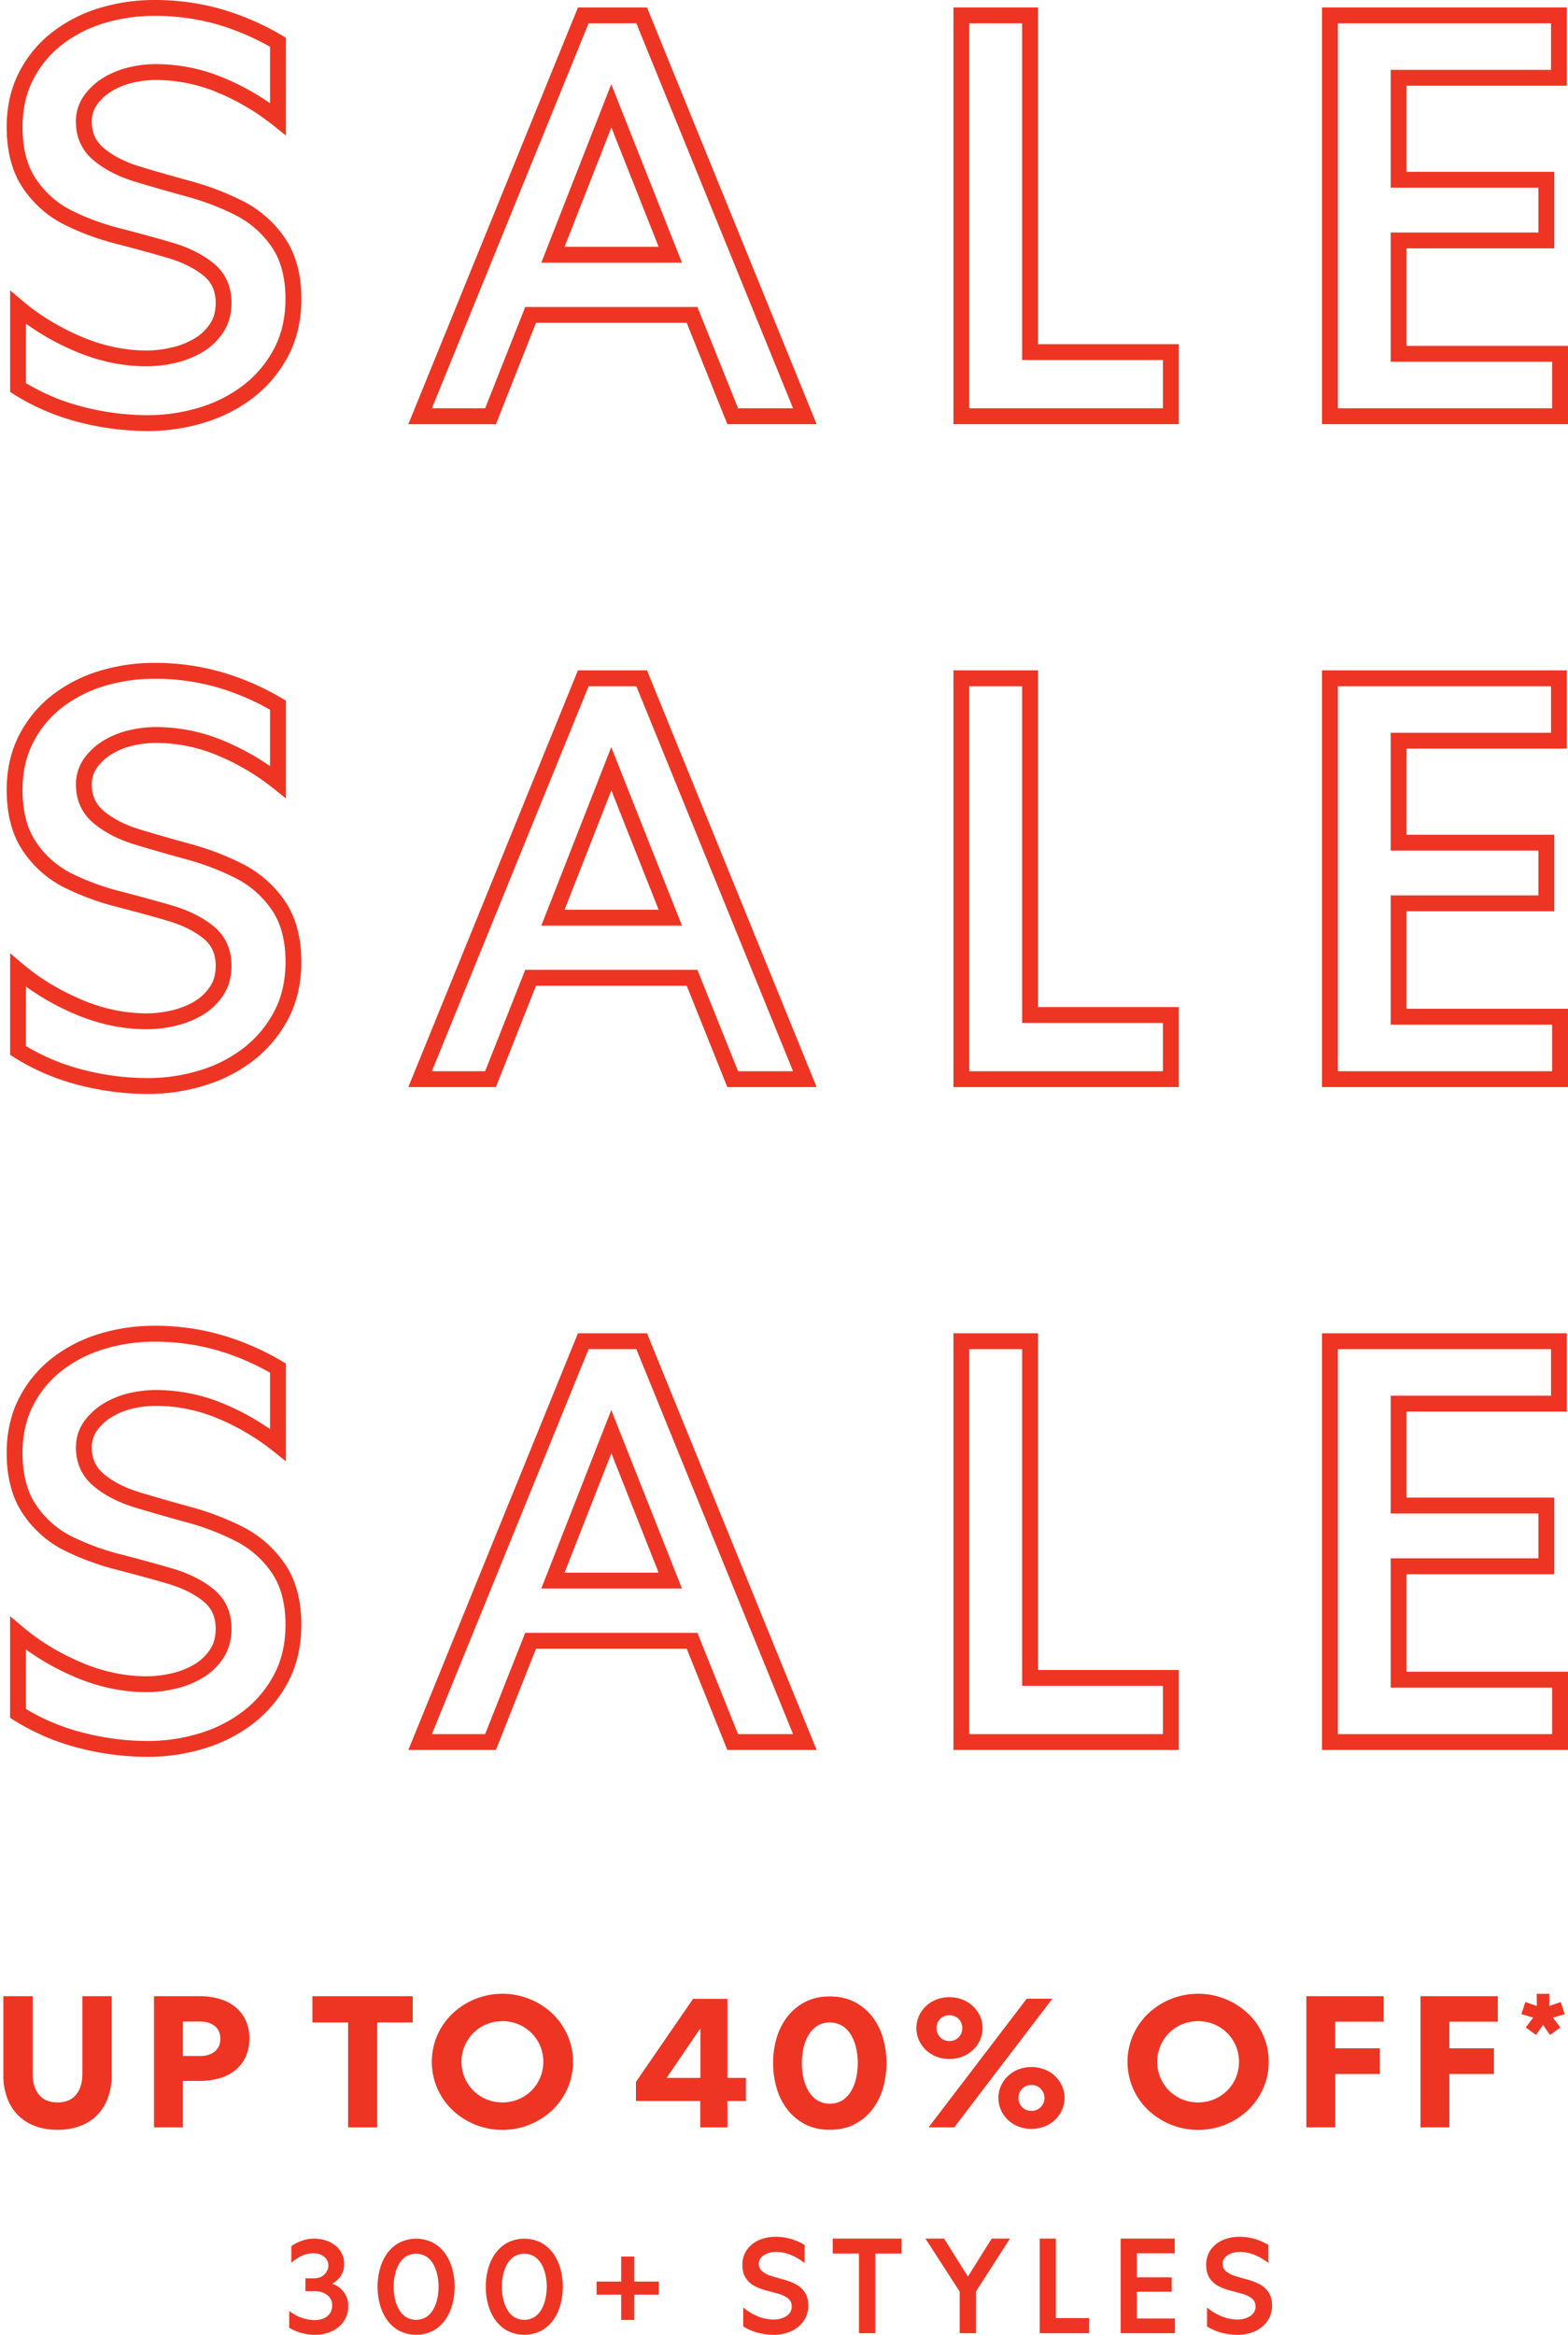 <svg id="Layer_1" data-name="Layer 1" xmlns="http://www.w3.org/2000/svg" viewBox="0 0 1780.24 2650.23"><defs><style>.cls-1{fill:#ee3524;}</style></defs><path class="cls-1" d="M168,489.25A313.82,313.82,0,0,1,88.4,478.88a258.25,258.25,0,0,1-72.72-31.33l-4.19-2.65V329.57L26.3,342.08C45,357.89,67.1,371.3,92,382c24.53,10.52,49.69,15.85,74.78,15.85a125.37,125.37,0,0,0,27.89-3.35,89.83,89.83,0,0,0,25.71-10,55.35,55.35,0,0,0,17.92-16.78c4.43-6.56,6.58-14.37,6.58-23.89,0-13.29-4.55-23.44-13.9-31-10.5-8.51-24.21-15.29-40.73-20.12-17.42-5.1-36.9-10.43-57.89-15.85A299.63,299.63,0,0,1,73,255,122.91,122.91,0,0,1,26.4,214C13.92,195.86,7.59,172.38,7.59,144.2c0-23,4.71-43.87,14-62A135.68,135.68,0,0,1,59.16,36.68,165.75,165.75,0,0,1,112.75,9.17,212.8,212.8,0,0,1,175.19,0a274.34,274.34,0,0,1,76.28,10.43,298.48,298.48,0,0,1,68.7,29.82l4.42,2.62v111L310,142.13a262.94,262.94,0,0,0-62.86-37.08A182.32,182.32,0,0,0,176.49,90.8a114.83,114.83,0,0,0-25.31,3,81.67,81.67,0,0,0-23.72,9.36,57.05,57.05,0,0,0-17.14,15.43,32.35,32.35,0,0,0-6.08,19.73c0,12.47,4.57,22.33,14,30.12,10.49,8.72,24.3,15.7,41.05,20.74,17.78,5.36,37.17,10.92,57.63,16.51a310,310,0,0,1,59.25,22.77,127.22,127.22,0,0,1,47.19,41.58c12.48,18.15,18.81,41.41,18.81,69.13,0,24.34-5.06,46.21-15,65a145.32,145.32,0,0,1-39.48,47.1,172.93,172.93,0,0,1-55.87,28.47A218.73,218.73,0,0,1,168,489.25ZM29.49,434.93A241.64,241.64,0,0,0,93,461.47,295.75,295.75,0,0,0,168,471.25a200.8,200.8,0,0,0,58.48-8.71,154.92,154.92,0,0,0,50.08-25.48,127.45,127.45,0,0,0,34.62-41.31c8.57-16.15,12.92-35.18,12.92-56.55,0-24-5.26-43.84-15.64-58.92a109.38,109.38,0,0,0-40.56-35.77,291.7,291.7,0,0,0-55.8-21.43c-20.61-5.63-40.15-11.23-58.08-16.64-19.06-5.74-35-13.85-47.35-24.12-13.58-11.26-20.47-26.06-20.47-44A50.41,50.41,0,0,1,95.76,108a74.79,74.79,0,0,1,22.5-20.31,99.76,99.76,0,0,1,28.93-11.44,132.67,132.67,0,0,1,29.3-3.48,200,200,0,0,1,77.57,15.65,284.26,284.26,0,0,1,52.53,28.72v-64a279.42,279.42,0,0,0-60.13-25.47A256.26,256.26,0,0,0,175.19,18,194.65,194.65,0,0,0,118,26.38,148.11,148.11,0,0,0,70.22,50.87,118,118,0,0,0,37.6,90.46c-8,15.52-12,33.6-12,53.74,0,24.46,5.26,44.51,15.64,59.57a105.15,105.15,0,0,0,39.83,35.08,281.73,281.73,0,0,0,55.75,20.46c21.18,5.47,40.85,10.85,58.46,16,18.82,5.51,34.64,13.39,47,23.42,13.64,11.09,20.56,26.23,20.56,45,0,13-3.25,24.47-9.67,34a73.2,73.2,0,0,1-23.69,22.22A107.62,107.62,0,0,1,198.64,412a143.24,143.24,0,0,1-31.9,3.8c-27.54,0-55.09-5.82-81.87-17.3a287.16,287.16,0,0,1-55.38-31.1Z"/><path class="cls-1" d="M927.16,481.45H825.79l-46.15-115H608.55l-45.5,115.05H463.6l192.57-473h78.41Zm-89.2-18H900.4l-177.93-437H668.28l-177.92,437h60.45l45.5-115h195.5Zm-63.69-165.3H614.58L694,95.61ZM641,280.15h106.8L694.12,144.69Z"/><path class="cls-1" d="M1338.38,481.45h-255.9V8.45h96v382.2h159.9Zm-237.9-18h219.9v-54.8h-159.9V26.45h-60Z"/><path class="cls-1" d="M1780.24,481.45h-279.3V8.45h278V97.3h-182V195h167.7v86.9h-167.7V392.6h183.3Zm-261.3-18h243.3V410.6h-183.3V263.9h167.7V213h-167.7V79.3h182V26.45h-242Z"/><path class="cls-1" d="M168,1241.72a313.82,313.82,0,0,1-79.64-10.37A258.25,258.25,0,0,1,15.68,1200l-4.19-2.65V1082l14.81,12.51C45,1110.35,67.1,1123.77,92,1134.42c24.53,10.52,49.69,15.85,74.78,15.85a125.37,125.37,0,0,0,27.89-3.35,89.83,89.83,0,0,0,25.71-10,55.27,55.27,0,0,0,17.92-16.79c4.43-6.55,6.58-14.37,6.58-23.88,0-13.29-4.55-23.44-13.9-31-10.5-8.52-24.21-15.29-40.73-20.12-17.42-5.1-36.9-10.43-57.89-15.85A299.63,299.63,0,0,1,73,1007.42a122.93,122.93,0,0,1-46.61-41C13.92,948.32,7.59,924.85,7.59,896.67c0-23,4.71-43.87,14-62a135.81,135.81,0,0,1,37.58-45.57,165.73,165.73,0,0,1,53.59-27.5,212.47,212.47,0,0,1,62.44-9.17,274.34,274.34,0,0,1,76.28,10.43,298.48,298.48,0,0,1,68.7,29.82l4.42,2.61v111L310,894.6a262.94,262.94,0,0,0-62.86-37.08,182.14,182.14,0,0,0-70.62-14.25,115.4,115.4,0,0,0-25.31,3,82.23,82.23,0,0,0-23.72,9.36,57.08,57.08,0,0,0-17.14,15.44,32.33,32.33,0,0,0-6.08,19.73c0,12.47,4.57,22.32,14,30.12,10.49,8.72,24.3,15.69,41.05,20.73,17.78,5.37,37.17,10.92,57.63,16.52A309.29,309.29,0,0,1,276.14,981a127.22,127.22,0,0,1,47.19,41.58c12.48,18.15,18.81,41.41,18.81,69.13,0,24.34-5.06,46.2-15,65a145.32,145.32,0,0,1-39.48,47.1,172.93,172.93,0,0,1-55.87,28.47A218.73,218.73,0,0,1,168,1241.72ZM29.49,1187.4A241.64,241.64,0,0,0,93,1213.94a295.75,295.75,0,0,0,75.07,9.78,200.8,200.8,0,0,0,58.48-8.71,154.92,154.92,0,0,0,50.08-25.48,127.45,127.45,0,0,0,34.62-41.31c8.57-16.16,12.92-35.19,12.92-56.55,0-24-5.26-43.84-15.64-58.93A109.35,109.35,0,0,0,267.94,997a291.7,291.7,0,0,0-55.8-21.43c-20.61-5.63-40.15-11.23-58.08-16.64-19.06-5.74-35-13.85-47.35-24.12-13.58-11.27-20.47-26.06-20.47-44a50.41,50.41,0,0,1,9.52-30.32,75,75,0,0,1,22.5-20.32,100.32,100.32,0,0,1,28.93-11.44,133.23,133.23,0,0,1,29.3-3.47,200.21,200.21,0,0,1,77.57,15.64,284.85,284.85,0,0,1,52.53,28.72v-64a279.89,279.89,0,0,0-60.13-25.46,256.26,256.26,0,0,0-71.27-9.72A194.65,194.65,0,0,0,118,778.85a147.72,147.72,0,0,0-47.81,24.49A118,118,0,0,0,37.6,842.92c-8,15.53-12,33.61-12,53.75,0,24.46,5.26,44.5,15.64,59.57a105.15,105.15,0,0,0,39.83,35.08,282.36,282.36,0,0,0,55.75,20.46c21.18,5.46,40.85,10.85,58.46,16,18.82,5.51,34.64,13.39,47,23.42,13.64,11.09,20.56,26.23,20.56,45,0,13-3.25,24.46-9.67,34a73.2,73.2,0,0,1-23.69,22.22,107.91,107.91,0,0,1-30.84,12.07,143.24,143.24,0,0,1-31.9,3.8c-27.54,0-55.09-5.82-81.87-17.31a287.13,287.13,0,0,1-55.38-31.09Z"/><path class="cls-1" d="M927.16,1233.92H825.79l-46.15-115.05H608.55l-45.5,115.05H463.6l192.57-473h78.41Zm-89.2-18H900.4l-177.93-437H668.28l-177.92,437h60.45l45.5-115.05h195.5Zm-63.69-165.3H614.58L694,848.08Zm-133.29-18h106.8L694.12,897.16Z"/><path class="cls-1" d="M1338.38,1233.92h-255.9v-473h96v382.2h159.9Zm-237.9-18h219.9v-54.8h-159.9V778.92h-60Z"/><path class="cls-1" d="M1780.24,1233.92h-279.3v-473h278v88.85h-182v97.7h167.7v86.9h-167.7v110.7h183.3Zm-261.3-18h243.3v-52.85h-183.3v-146.7h167.7v-50.9h-167.7V831.77h182V778.92h-242Z"/><path class="cls-1" d="M168,1994.18a313.37,313.37,0,0,1-79.64-10.37,258.06,258.06,0,0,1-72.72-31.32l-4.19-2.65V1834.5L26.3,1847C45,1862.82,67.1,1876.24,92,1886.89c24.53,10.51,49.69,15.84,74.78,15.84a125.34,125.34,0,0,0,27.89-3.34,89.83,89.83,0,0,0,25.71-10,55.49,55.49,0,0,0,17.92-16.79c4.43-6.56,6.58-14.37,6.58-23.89,0-13.28-4.55-23.44-13.9-31-10.5-8.52-24.21-15.29-40.73-20.13-17.43-5.1-36.91-10.43-57.89-15.84A299.87,299.87,0,0,1,73,1759.88a122.82,122.82,0,0,1-46.61-41c-12.48-18.12-18.81-41.6-18.81-69.78,0-23,4.71-43.86,14-62a135.81,135.81,0,0,1,37.58-45.57,165.73,165.73,0,0,1,53.59-27.5,212.48,212.48,0,0,1,62.44-9.18,274,274,0,0,1,76.28,10.44,297.86,297.86,0,0,1,68.7,29.82l4.42,2.61v111L310,1647.06A262.9,262.9,0,0,0,247.11,1610a182.15,182.15,0,0,0-70.62-14.26,114.9,114.9,0,0,0-25.31,3,82.23,82.23,0,0,0-23.72,9.36,57.05,57.05,0,0,0-17.14,15.43,32.38,32.38,0,0,0-6.08,19.74c0,12.47,4.57,22.32,14,30.12,10.49,8.72,24.3,15.69,41.05,20.73,17.77,5.36,37.15,10.92,57.63,16.51a310,310,0,0,1,59.25,22.77A127.4,127.4,0,0,1,323.33,1775c12.48,18.16,18.81,41.41,18.81,69.13,0,24.34-5.06,46.21-15,65a145.28,145.28,0,0,1-39.48,47.09,172.75,172.75,0,0,1-55.87,28.48A219.06,219.06,0,0,1,168,1994.18ZM29.49,1939.87A241.42,241.42,0,0,0,93,1966.4a295.75,295.75,0,0,0,75.07,9.78,200.8,200.8,0,0,0,58.48-8.71A154.9,154.9,0,0,0,276.6,1942a127.45,127.45,0,0,0,34.62-41.31c8.57-16.16,12.92-35.19,12.92-56.56,0-24-5.26-43.83-15.64-58.92a109.46,109.46,0,0,0-40.56-35.77,292.34,292.34,0,0,0-55.8-21.42c-20.62-5.64-40.16-11.24-58.08-16.64-19.06-5.74-35-13.86-47.35-24.12-13.58-11.27-20.47-26.06-20.47-44A50.37,50.37,0,0,1,95.76,1613a74.82,74.82,0,0,1,22.5-20.32,100,100,0,0,1,28.93-11.44,132.74,132.74,0,0,1,29.3-3.48,200.22,200.22,0,0,1,77.57,15.65,284.85,284.85,0,0,1,52.53,28.72v-64a279.92,279.92,0,0,0-60.13-25.47,256.68,256.68,0,0,0-71.27-9.72,194.65,194.65,0,0,0-57.16,8.38,147.93,147.93,0,0,0-47.81,24.5,118,118,0,0,0-32.62,39.58c-8,15.53-12,33.61-12,53.74,0,24.47,5.26,44.51,15.64,59.57a105,105,0,0,0,39.83,35.08,281.34,281.34,0,0,0,55.75,20.46c21.17,5.47,40.84,10.85,58.46,16,18.82,5.51,34.64,13.39,47,23.42,13.64,11.08,20.56,26.23,20.56,45,0,13-3.25,24.47-9.67,34a73.17,73.17,0,0,1-23.69,22.21,107.62,107.62,0,0,1-30.84,12.07,142.66,142.66,0,0,1-31.9,3.8c-27.54,0-55.09-5.82-81.87-17.3a287.66,287.66,0,0,1-55.38-31.09Z"/><path class="cls-1" d="M927.16,1986.38H825.79l-46.15-115H608.55l-45.5,115H463.6l192.57-473h78.41Zm-89.2-18H900.4l-177.93-437H668.28l-177.92,437h60.45l45.5-115h195.5Zm-63.69-165.29H614.58L694,1600.55Zm-133.29-18h106.8l-53.66-135.47Z"/><path class="cls-1" d="M1338.38,1986.38h-255.9v-473h96v382.21h159.9Zm-237.9-18h219.9v-54.79h-159.9V1531.38h-60Z"/><path class="cls-1" d="M1780.24,1986.38h-279.3v-473h278v88.85h-182v97.7h167.7v86.91h-167.7v110.7h183.3Zm-261.3-18h243.3v-52.84h-183.3v-146.7h167.7v-50.91h-167.7v-133.7h182v-52.85h-242Z"/><path class="cls-1" d="M65.33,2417.49a71.76,71.76,0,0,1-25.84-4.36,52.76,52.76,0,0,1-19.27-12.43,55,55,0,0,1-12.15-19.56,72.68,72.68,0,0,1-4.28-25.52V2265.9H37.08v88q0,15.1,7.23,23.82t21,8.71q13.8,0,21-8.71t7.23-23.82v-88h33.28v89.72a72.68,72.68,0,0,1-4.27,25.52,55,55,0,0,1-12.15,19.56,52.85,52.85,0,0,1-19.27,12.43A71.76,71.76,0,0,1,65.33,2417.49Z"/><path class="cls-1" d="M226.94,2265.9a78,78,0,0,1,22.88,3.19,50.06,50.06,0,0,1,17.74,9.36,43.47,43.47,0,0,1,11.5,15.09,52.15,52.15,0,0,1,0,40.82,43.42,43.42,0,0,1-11.5,15.1,49.89,49.89,0,0,1-17.74,9.35,77.63,77.63,0,0,1-22.88,3.19H207.67v52.73H174.82V2265.9Zm-19.27,67.83h19.92q9.85,0,16.21-5.11t6.35-14.45q0-9.36-6.35-14.46t-16.21-5.1H207.67Z"/><path class="cls-1" d="M354.71,2265.9H468.58v29.77H428.29v119.06H395.22V2295.67H354.71Z"/><path class="cls-1" d="M650.56,2340.32a73.48,73.48,0,0,1-6.24,30.19A77.09,77.09,0,0,1,627.24,2395a82.68,82.68,0,0,1-113.66,0,77.09,77.09,0,0,1-17.08-24.45,76.15,76.15,0,0,1,0-60.38,76.86,76.86,0,0,1,17.08-24.45,82.63,82.63,0,0,1,113.66,0,76.86,76.86,0,0,1,17.08,24.45A73.44,73.44,0,0,1,650.56,2340.32Zm-33.72,0a46.16,46.16,0,0,0-13.47-32.75,47.26,47.26,0,0,0-14.67-9.77,48,48,0,0,0-36.57,0,47.07,47.07,0,0,0-14.68,9.77,46.43,46.43,0,0,0,0,65.49,46.93,46.93,0,0,0,14.68,9.78,48.11,48.11,0,0,0,36.57,0,47.11,47.11,0,0,0,14.67-9.78,45.24,45.24,0,0,0,9.85-14.67A45.74,45.74,0,0,0,616.84,2340.32Z"/><path class="cls-1" d="M722.05,2363.07l64.82-94.19h39v89.72h21v26.15h-21v30H795v-30H722.05Zm73.14-4.47v-56.34l-38.32,56.34Z"/><path class="cls-1" d="M877.75,2341.8a100.44,100.44,0,0,1,4-28.59A72,72,0,0,1,894,2289.08a60.67,60.67,0,0,1,20.14-16.69q12-6.27,28-6.27t28,6.27a60.71,60.71,0,0,1,20.15,16.69,72.14,72.14,0,0,1,12.15,24.13,103,103,0,0,1,0,57.19,72.14,72.14,0,0,1-12.15,24.13,60.59,60.59,0,0,1-20.15,16.69q-12,6.27-28,6.27t-28-6.27A60.55,60.55,0,0,1,894,2394.53a72,72,0,0,1-12.16-24.13A100.41,100.41,0,0,1,877.75,2341.8Zm96.14,0a77.35,77.35,0,0,0-1.87-17,50.71,50.71,0,0,0-5.69-14.78,31.36,31.36,0,0,0-9.85-10.42,28.15,28.15,0,0,0-28.69,0,31.16,31.16,0,0,0-9.85,10.42,50.44,50.44,0,0,0-5.7,14.78,78.66,78.66,0,0,0,0,34,50.44,50.44,0,0,0,5.7,14.78,31.06,31.06,0,0,0,9.85,10.42,28.15,28.15,0,0,0,28.69,0,31.26,31.26,0,0,0,9.85-10.42,50.71,50.71,0,0,0,5.69-14.78A77.38,77.38,0,0,0,973.89,2341.8Z"/><path class="cls-1" d="M1115.57,2302.05a32.5,32.5,0,0,1-3,13.82,35.47,35.47,0,0,1-8.1,11.16,37.25,37.25,0,0,1-11.94,7.44,41.78,41.78,0,0,1-29.34,0,35.86,35.86,0,0,1-11.82-7.44,36.3,36.3,0,0,1-8-11.16,33.85,33.85,0,0,1,0-27.64,36.07,36.07,0,0,1,19.82-18.61,41.93,41.93,0,0,1,29.34,0,37.45,37.45,0,0,1,11.94,7.45,35.47,35.47,0,0,1,8.1,11.16A32.47,32.47,0,0,1,1115.57,2302.05Zm-61.32,112.68,111.47-146.06h29.12l-111.46,146.06Zm23.65-98a14.06,14.06,0,0,0,10.51-4.26,15.12,15.12,0,0,0,0-20.83,15.12,15.12,0,0,0-21,0,15.12,15.12,0,0,0,0,20.83A14.07,14.07,0,0,0,1077.9,2316.72Zm93.07,99.71a39.92,39.92,0,0,1-14.67-2.66,35.92,35.92,0,0,1-19.82-18.6,33.85,33.85,0,0,1,0-27.64,35.92,35.92,0,0,1,19.82-18.6,39.92,39.92,0,0,1,14.67-2.66,40.78,40.78,0,0,1,14.78,2.66,35.79,35.79,0,0,1,11.94,7.44,36.43,36.43,0,0,1,8,11.16,33.74,33.74,0,0,1,0,27.64,36.43,36.43,0,0,1-8,11.16,35.79,35.79,0,0,1-11.94,7.44A40.78,40.78,0,0,1,1171,2416.43Zm0-20.41a14.46,14.46,0,0,0,10.62-4.25,14.85,14.85,0,0,0,0-20.84,14.46,14.46,0,0,0-10.62-4.25,14.1,14.1,0,0,0-10.51,4.25,15.13,15.13,0,0,0,0,20.84A14.1,14.1,0,0,0,1171,2396Z"/><path class="cls-1" d="M1440.43,2340.32a73.48,73.48,0,0,1-6.25,30.19A76.93,76.93,0,0,1,1417.1,2395a82.66,82.66,0,0,1-113.65,0,76.93,76.93,0,0,1-17.08-24.45,76.15,76.15,0,0,1,0-60.38,76.71,76.71,0,0,1,17.08-24.45,82.62,82.62,0,0,1,113.65,0,76.71,76.71,0,0,1,17.08,24.45A73.45,73.45,0,0,1,1440.43,2340.32Zm-33.73,0a46,46,0,0,0-13.47-32.75,47.14,47.14,0,0,0-14.67-9.77,48,48,0,0,0-36.57,0,47.14,47.14,0,0,0-14.67,9.77,45.48,45.48,0,0,0-9.86,14.67,47.06,47.06,0,0,0,0,36.15,45.27,45.27,0,0,0,9.86,14.67,47,47,0,0,0,14.67,9.78,48.11,48.11,0,0,0,36.57,0,47,47,0,0,0,14.67-9.78,45.27,45.27,0,0,0,9.86-14.67A45.73,45.73,0,0,0,1406.7,2340.32Z"/><path class="cls-1" d="M1516,2414.73h-32.84V2265.9h87.81v28.92h-55V2325h50.59v29.13H1516Z"/><path class="cls-1" d="M1645.61,2414.73h-32.85V2265.9h87.82v28.92h-55V2325h50.59v29.13h-50.59Z"/><path class="cls-1" d="M1751.84,2298.49l-7.9,11.4-11.66-8.55,8.42-11.14-13.34-4,4.4-13.73,13.08,4.53-.12-13.85h14.37L1759,2277l13.07-4.53,4.41,13.73-13.34,4,8.42,11.14-11.66,8.55Z"/><path class="cls-1" d="M357.33,2633.5q8.76,0,14.28-4.45t5.52-12.28a14.05,14.05,0,0,0-5.68-11.74q-5.67-4.37-14.27-4.37H346.74v-14.58h10.44a16.16,16.16,0,0,0,11.05-4.3,14.93,14.93,0,0,0,3.38-4.6,12.94,12.94,0,0,0,1.22-5.53,12.48,12.48,0,0,0-4.75-10q-4.75-4-12.43-4a30.57,30.57,0,0,0-12.51,2.68,51.31,51.31,0,0,0-12.36,8.06v-18.88a51.21,51.21,0,0,1,12.28-6.21,40.48,40.48,0,0,1,13.35-2.23,43.22,43.22,0,0,1,13.89,2.15,33,33,0,0,1,10.9,6,27.54,27.54,0,0,1,7.06,9.06,25.66,25.66,0,0,1,2.53,11.36,25,25,0,0,1-3.53,13.2,25.67,25.67,0,0,1-10.13,9.36,27.3,27.3,0,0,1,13.43,9.82,26.21,26.21,0,0,1,4.84,15.65,30.1,30.1,0,0,1-10.75,23.49,36.65,36.65,0,0,1-12,6.67,45.78,45.78,0,0,1-15,2.38,57.1,57.1,0,0,1-29.31-8v-19Q342.45,2633.51,357.33,2633.5Z"/><path class="cls-1" d="M516.18,2595.59a76.52,76.52,0,0,1-2.76,20.65,54.33,54.33,0,0,1-8.22,17.42,41.15,41.15,0,0,1-13.65,12,42.57,42.57,0,0,1-38.22,0,41.19,41.19,0,0,1-13.66-12,54.31,54.31,0,0,1-8.21-17.42,76.52,76.52,0,0,1-2.76-20.65,75.65,75.65,0,0,1,2.76-20.56,54.28,54.28,0,0,1,8.21-17.34,41.21,41.21,0,0,1,13.66-12.05,42.57,42.57,0,0,1,38.22,0,41.18,41.18,0,0,1,13.65,12.05,54.3,54.3,0,0,1,8.22,17.34A75.65,75.65,0,0,1,516.18,2595.59Zm-18.26,0a62.33,62.33,0,0,0-1.54-13.81,42.9,42.9,0,0,0-4.6-12.05,24.59,24.59,0,0,0-7.91-8.44,22.39,22.39,0,0,0-22.87,0,24.66,24.66,0,0,0-7.9,8.44,42.59,42.59,0,0,0-4.6,12.05,61.74,61.74,0,0,0-1.54,13.81,62.44,62.44,0,0,0,1.54,14,42.59,42.59,0,0,0,4.6,12.05,24.66,24.66,0,0,0,7.9,8.44,22.39,22.39,0,0,0,22.87,0,24.59,24.59,0,0,0,7.91-8.44,42.9,42.9,0,0,0,4.6-12.05A63,63,0,0,0,497.92,2595.59Z"/><path class="cls-1" d="M639,2595.59a76.13,76.13,0,0,1-2.77,20.65,54.31,54.31,0,0,1-8.21,17.42,41.09,41.09,0,0,1-13.66,12,42.55,42.55,0,0,1-38.21,0,41.09,41.09,0,0,1-13.66-12,54.31,54.31,0,0,1-8.21-17.42,76.52,76.52,0,0,1-2.76-20.65,75.65,75.65,0,0,1,2.76-20.56,54.28,54.28,0,0,1,8.21-17.34,41.12,41.12,0,0,1,13.66-12.05,42.55,42.55,0,0,1,38.21,0A41.12,41.12,0,0,1,628,2557.69a54.28,54.28,0,0,1,8.21,17.34A75.27,75.27,0,0,1,639,2595.59Zm-18.27,0a62.32,62.32,0,0,0-1.53-13.81,42.6,42.6,0,0,0-4.61-12.05,24.57,24.57,0,0,0-7.9-8.44,22.39,22.39,0,0,0-22.87,0,24.57,24.57,0,0,0-7.9,8.44,42.59,42.59,0,0,0-4.6,12.05,61.74,61.74,0,0,0-1.54,13.81,62.44,62.44,0,0,0,1.54,14,42.59,42.59,0,0,0,4.6,12.05,24.57,24.57,0,0,0,7.9,8.44,22.39,22.39,0,0,0,22.87,0,24.57,24.57,0,0,0,7.9-8.44,42.6,42.6,0,0,0,4.61-12.05A63,63,0,0,0,620.69,2595.59Z"/><path class="cls-1" d="M677.33,2589.76h27.93v-28.39H720v28.39h27.93v14.89H720v28.7H705.26v-28.7H677.33Z"/><path class="cls-1" d="M843.84,2619.23a63.06,63.06,0,0,0,16,9.74,46.56,46.56,0,0,0,18.5,3.92,31.31,31.31,0,0,0,7.06-.85,23.36,23.36,0,0,0,6.67-2.6,15.15,15.15,0,0,0,4.91-4.61,11.9,11.9,0,0,0,1.92-6.83,11,11,0,0,0-4.07-9,29.31,29.31,0,0,0-10.36-5.14q-6.28-1.85-13.73-3.76a68.12,68.12,0,0,1-13.58-5,26.69,26.69,0,0,1-10.21-9q-4.07-5.91-4.07-15.28a29.51,29.51,0,0,1,3.07-13.66,30,30,0,0,1,8.29-10,37.08,37.08,0,0,1,12-6.14,47.91,47.91,0,0,1,14.12-2.07,62.56,62.56,0,0,1,17.42,2.38,67.92,67.92,0,0,1,15.73,6.83v20.57a63.76,63.76,0,0,0-15.35-9.06,45,45,0,0,0-17.49-3.53,29.2,29.2,0,0,0-6.45.77,21.36,21.36,0,0,0-6.21,2.45,15.64,15.64,0,0,0-4.69,4.22,9.84,9.84,0,0,0-1.84,5.91,10.84,10.84,0,0,0,4.07,8.75,29.44,29.44,0,0,0,10.44,5.3q6.36,1.92,13.66,3.91a70.82,70.82,0,0,1,13.58,5.22,27.89,27.89,0,0,1,10.36,9.13q4.06,5.91,4.06,15.12a30.17,30.17,0,0,1-3.3,14.35,32,32,0,0,1-8.74,10.43,38.51,38.51,0,0,1-12.51,6.37,49.41,49.41,0,0,1-14.43,2.15,71.35,71.35,0,0,1-18.26-2.38,58.6,58.6,0,0,1-16.58-7.13Z"/><path class="cls-1" d="M945.44,2541h78.12v17H993.79v90.4H975.22V2558H945.44Z"/><path class="cls-1" d="M1108,2648.39h-18.42v-47.27L1050.72,2541h21.18l27,43.12,27-43.12h20.72L1108,2601.12Z"/><path class="cls-1" d="M1198.82,2541v90.24h37.76v17.19h-56.17V2541Z"/><path class="cls-1" d="M1272.34,2541h61.39v16.73h-43V2585h39.6v16.27h-39.6v30.39H1334v16.73h-61.69Z"/><path class="cls-1" d="M1370.41,2619.23a62.82,62.82,0,0,0,16,9.74,46.6,46.6,0,0,0,18.5,3.92,31.24,31.24,0,0,0,7.06-.85,23.36,23.36,0,0,0,6.67-2.6,15.15,15.15,0,0,0,4.91-4.61,11.9,11.9,0,0,0,1.92-6.83,11,11,0,0,0-4.06-9,29.48,29.48,0,0,0-10.36-5.14q-6.3-1.85-13.74-3.76a68.35,68.35,0,0,1-13.58-5,26.69,26.69,0,0,1-10.21-9q-4.07-5.91-4.06-15.28a29.63,29.63,0,0,1,3.06-13.66,30,30,0,0,1,8.29-10,37.08,37.08,0,0,1,12-6.14,47.91,47.91,0,0,1,14.12-2.07,62.5,62.5,0,0,1,17.42,2.38,67.92,67.92,0,0,1,15.73,6.83v20.57a63.89,63.89,0,0,0-15.34-9.06,45,45,0,0,0-17.5-3.53,29.2,29.2,0,0,0-6.45.77,21.36,21.36,0,0,0-6.21,2.45,15.48,15.48,0,0,0-4.68,4.22,9.77,9.77,0,0,0-1.84,5.91,10.83,10.83,0,0,0,4.06,8.75,29.44,29.44,0,0,0,10.44,5.3q6.36,1.92,13.66,3.91a70.57,70.57,0,0,1,13.58,5.22,27.82,27.82,0,0,1,10.36,9.13q4.06,5.91,4.07,15.12a30.17,30.17,0,0,1-3.3,14.35,32,32,0,0,1-8.75,10.43,38.31,38.31,0,0,1-12.51,6.37,49.36,49.36,0,0,1-14.43,2.15,71.46,71.46,0,0,1-18.26-2.38,58.42,58.42,0,0,1-16.57-7.13Z"/></svg>